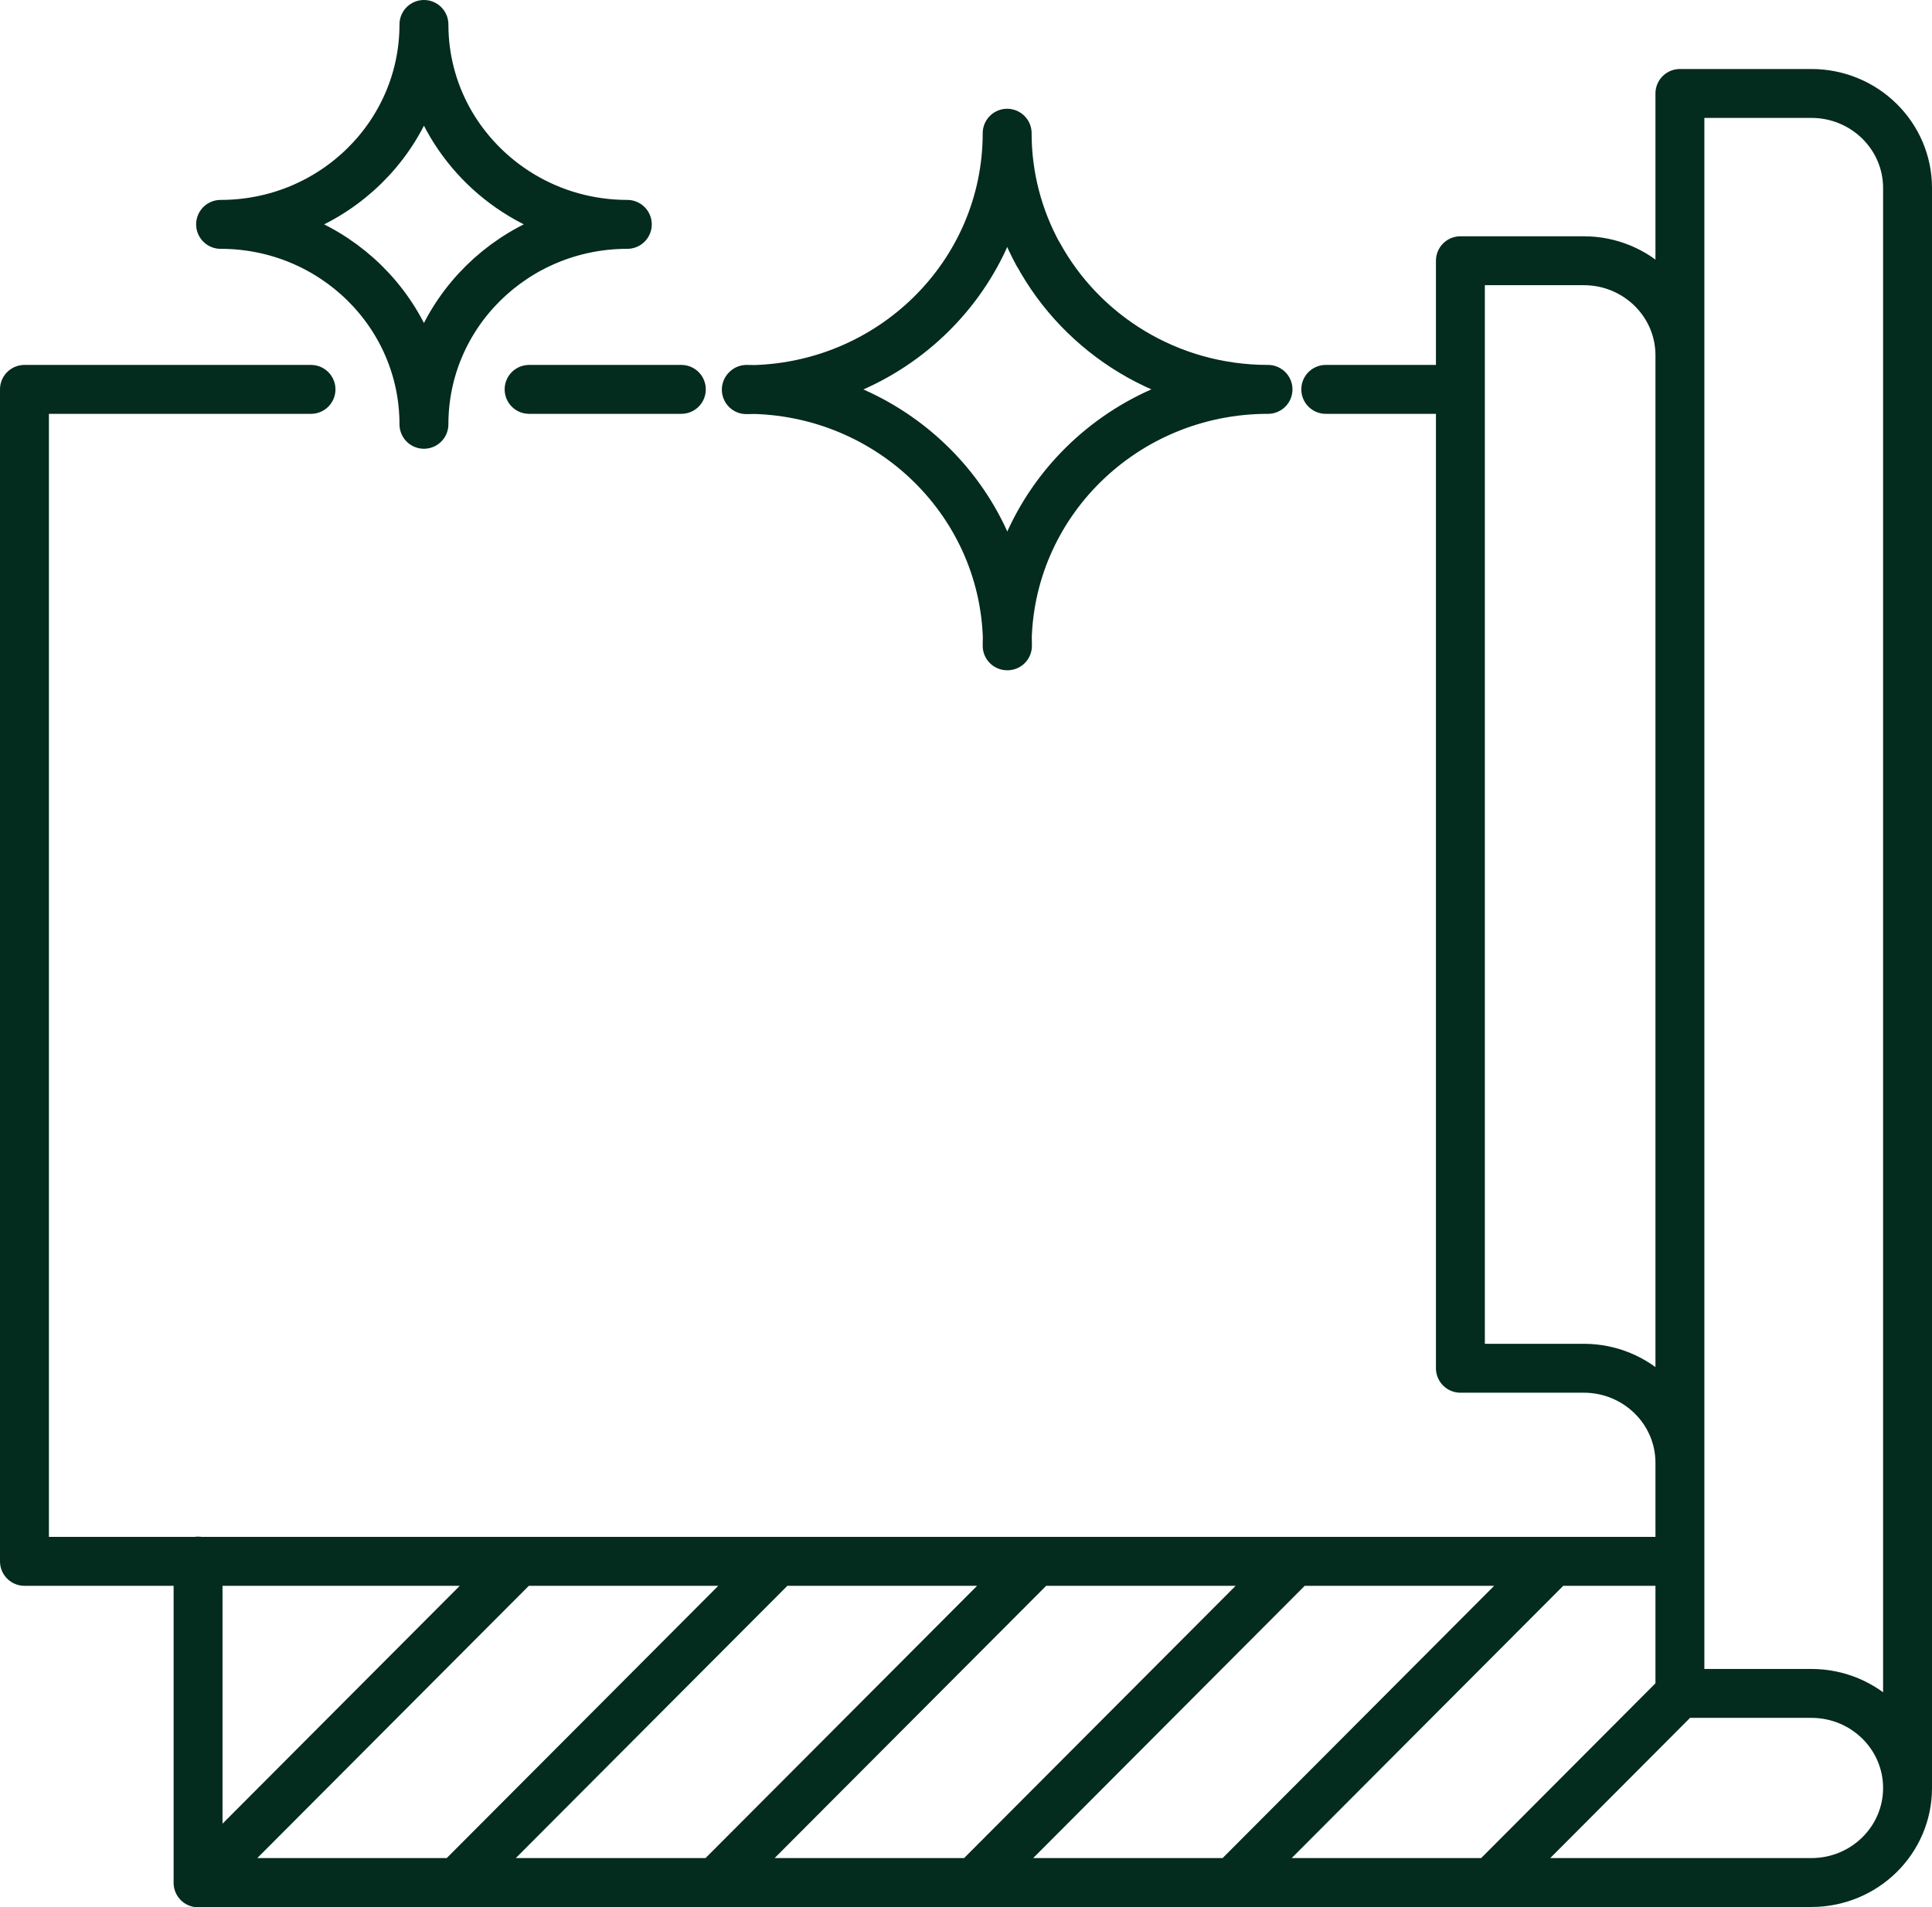 <?xml version="1.0" encoding="UTF-8"?>
<svg xmlns="http://www.w3.org/2000/svg" width="79" height="78" viewBox="0 0 79 78" fill="none">
  <path d="M68.692 15.924V69.254M68.692 69.254H74.067C76.24 69.254 78 70.984 78 73.121C78 75.258 76.24 76.988 74.067 76.988H8.099V63.842M68.692 69.254L60.968 77M54.211 15.924H59.716M21.635 15.924H27.86M68.692 63.853H1V15.924H12.717M78 73.133V7.689C78 5.553 76.24 3.822 74.067 3.822H68.692V15.935M68.692 63.865V14.53C68.692 12.393 66.933 10.663 64.759 10.663H59.716V55.956H64.759C66.933 55.956 68.692 57.686 68.692 59.823M8.099 77L21.198 63.865M18.67 77L31.769 63.865M29.253 77L42.352 63.865M39.825 77L52.924 63.865M50.396 77L63.495 63.865M30.517 15.935C36.411 15.935 41.183 11.243 41.183 5.448C41.183 7.237 41.644 8.921 42.447 10.396M42.447 10.384C44.242 13.682 47.774 15.924 51.849 15.924C45.955 15.924 41.183 20.616 41.183 26.411M30.529 15.924C36.423 15.924 41.195 20.616 41.195 26.411M17.335 1C17.335 5.518 13.615 9.176 9.02 9.176C13.615 9.176 17.335 12.834 17.335 17.352C17.335 12.834 21.056 9.176 25.651 9.176C22.474 9.176 19.721 7.422 18.316 4.856C17.69 3.706 17.335 2.394 17.335 1Z" stroke="#032B1E" stroke-width="2" stroke-linecap="round" stroke-linejoin="round"></path>
</svg>
